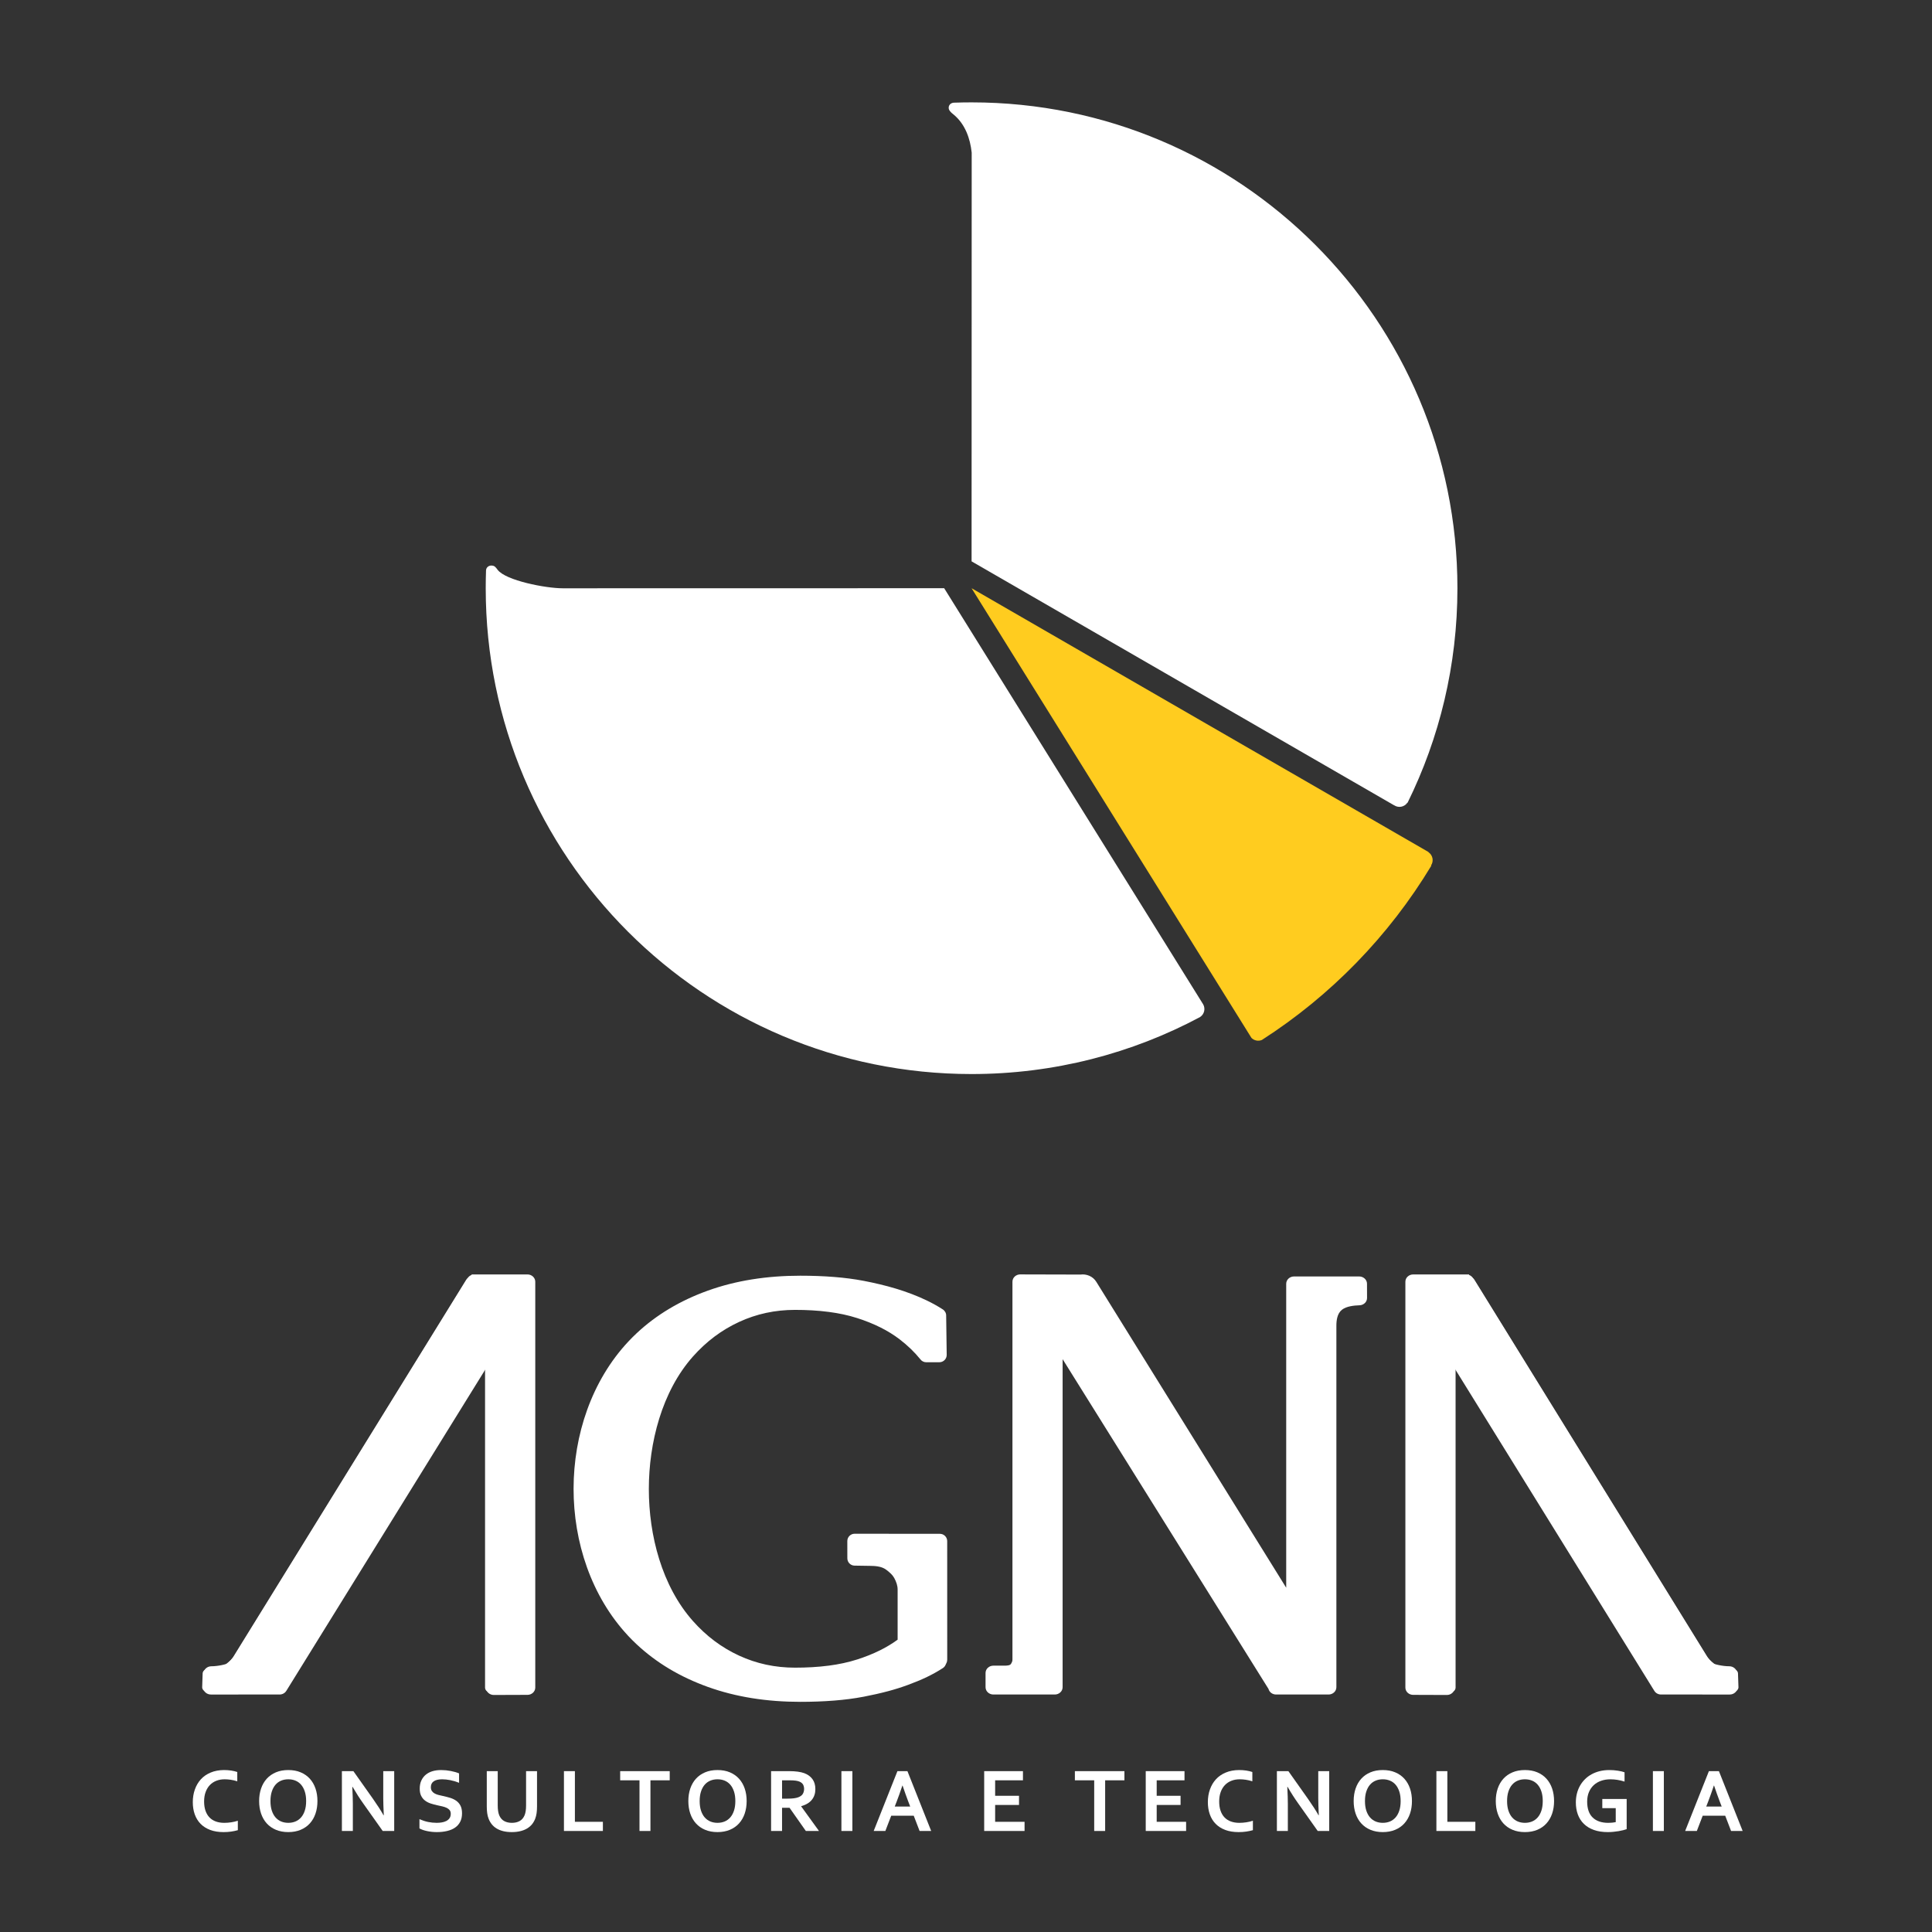 <?xml version="1.0" encoding="utf-8"?>
<!-- Generator: Adobe Illustrator 15.0.0, SVG Export Plug-In . SVG Version: 6.00 Build 0)  -->
<!DOCTYPE svg PUBLIC "-//W3C//DTD SVG 1.1//EN" "http://www.w3.org/Graphics/SVG/1.1/DTD/svg11.dtd">
<svg version="1.1" id="Layer_1" xmlns="http://www.w3.org/2000/svg" xmlns:xlink="http://www.w3.org/1999/xlink" x="0px" y="0px"
	 width="283.464px" height="283.465px" viewBox="0 0 283.464 283.465" enable-background="new 0 0 283.464 283.465"
	 xml:space="preserve">
<rect x="0" y="0" width="283.464" height="283.465" fill="#333333" stroke="none"/>
<rect x="-73" y="-6.907" display="none" fill="#031A3C" width="420.945" height="297.64"/>
<g>
	<defs>
		<rect id="SVGID_1_" x="-115.541" y="-40.179" width="515.055" height="364.184"/>
	</defs>
	<clipPath id="SVGID_2_">
		<use xlink:href="#SVGID_1_"  overflow="visible"/>
	</clipPath>
	<path clip-path="url(#SVGID_2_)" fill="#FFFFFF" d="M213.564,247.616v-48.282l30.055,48.537c0.133,0.217,0.38,0.339,0.636,0.339
		v0.001h10.083c0.404,0,0.731-0.298,0.731-0.665c0-0.024-0.002-0.05-0.004-0.074l-0.066-1.94c-0.01-0.359-0.335-0.645-0.728-0.645
		v-0.003c-0.398,0-1.049-0.061-1.625-0.18c-0.382-0.079-0.71-0.174-0.844-0.273c-0.243-0.182-0.476-0.382-0.692-0.599
		c-0.204-0.205-0.388-0.419-0.545-0.64l-34.257-55.454c-0.133-0.215-0.38-0.336-0.633-0.338v-0.002h-7.791
		c-0.404,0-0.732,0.297-0.732,0.665v59.536c0,0.369,0.329,0.666,0.732,0.666c0.021,0,0.043,0,0.063-0.003l4.885,0.017
		c0.402,0,0.729-0.297,0.729-0.663H213.564z M93.743,195.922c1.428-1.336,3-2.519,4.716-3.546c1.715-1.025,3.579-1.902,5.591-2.625
		c2.009-0.723,4.136-1.266,6.377-1.626c2.244-0.361,4.594-0.542,7.055-0.542c1.778,0,3.439,0.062,4.982,0.188
		c1.542,0.125,2.965,0.313,4.266,0.563c3.158,0.609,6.253,1.456,9.156,2.854c0.833,0.401,1.597,0.828,2.288,1.279
		c0.201,0.13,0.308,0.35,0.302,0.573l0.078,5.751c0.004,0.366-0.289,0.666-0.655,0.67h-0.008v0.003h-1.931
		c-0.226,0-0.426-0.113-0.547-0.285c-0.426-0.528-0.893-1.039-1.4-1.529c-0.519-0.503-1.083-0.989-1.689-1.455
		c-0.853-0.656-1.805-1.249-2.857-1.777c-1.06-0.533-2.227-1.005-3.5-1.414c-1.266-0.407-2.669-0.713-4.206-0.917
		c-1.538-0.205-3.226-0.307-5.063-0.307c-1.489,0-2.93,0.15-4.323,0.451c-1.395,0.301-2.743,0.752-4.044,1.352
		c-1.308,0.604-2.536,1.336-3.681,2.194c-1.147,0.859-2.223,1.854-3.225,2.981c-4.36,4.908-6.574,12.3-6.574,19.716
		c0,7.34,2.169,14.681,6.574,19.64c1.002,1.127,2.078,2.122,3.226,2.981c1.145,0.858,2.373,1.591,3.681,2.194
		c1.301,0.601,2.649,1.053,4.044,1.353c1.393,0.301,2.834,0.452,4.323,0.452c1.836,0,3.523-0.103,5.062-0.306
		c1.537-0.205,2.94-0.51,4.207-0.918c1.167-0.376,2.305-0.822,3.395-1.364c0.98-0.487,1.923-1.054,2.813-1.717v-7.566
		c0-0.322-0.054-0.643-0.148-0.954c-0.097-0.324-0.237-0.643-0.407-0.95c-0.132-0.242-0.314-0.473-0.533-0.695
		c-0.228-0.23-0.505-0.457-0.817-0.68c-0.272-0.195-0.602-0.343-0.988-0.441c-0.409-0.105-0.891-0.158-1.446-0.158
		c-0.024,0-0.046-0.001-0.068-0.003l-2.317-0.037c-0.363-0.006-0.653-0.301-0.653-0.663l-0.003-2.533
		c0-0.366,0.297-0.663,0.663-0.663l12.51,0.011c0.367,0,0.663,0.296,0.663,0.663h0.002v17.396c0,0.119-0.03,0.23-0.085,0.327
		l-0.129,0.282c-0.055,0.12-0.139,0.215-0.242,0.282v0c-0.691,0.45-1.455,0.876-2.288,1.278c-0.828,0.399-1.73,0.776-2.705,1.13
		c-0.864,0.327-1.834,0.635-2.907,0.921c-1.068,0.285-2.251,0.553-3.544,0.802c-1.301,0.251-2.723,0.439-4.266,0.564
		c-1.543,0.125-3.204,0.188-4.982,0.188c-2.46,0-4.811-0.182-7.055-0.543c-2.242-0.36-4.368-0.903-6.377-1.626
		c-2.012-0.723-3.875-1.598-5.591-2.624c-1.716-1.028-3.288-2.211-4.716-3.547l-0.001-0.001l-0.001,0.001
		c-0.412-0.386-0.812-0.785-1.196-1.196l-0.037-0.042c-5.27-5.65-7.888-13.484-7.878-21.301c0.01-7.836,2.659-15.672,7.922-21.292
		l0.001-0.001l-0.001-0.001C92.92,196.717,93.318,196.321,93.743,195.922 M71.167,247.616v-48.282l-30.054,48.537
		c-0.134,0.217-0.382,0.339-0.637,0.339v0.001H30.393c-0.405,0-0.732-0.298-0.732-0.665c0-0.024,0.002-0.05,0.005-0.074l0.065-1.94
		c0.011-0.359,0.335-0.645,0.729-0.645v-0.003c0.397,0,1.049-0.061,1.625-0.18c0.382-0.079,0.709-0.174,0.843-0.273
		c0.243-0.182,0.477-0.382,0.693-0.599c0.203-0.205,0.387-0.419,0.545-0.64l34.255-55.454c0.134-0.215,0.381-0.336,0.635-0.338
		v-0.002h7.79c0.404,0,0.731,0.297,0.731,0.665v59.536c0,0.369-0.327,0.666-0.731,0.666c-0.021,0-0.042,0-0.063-0.003l-4.885,0.017
		c-0.401,0-0.729-0.297-0.729-0.663H71.167z M200.269,188.412l0.007,2.028c0,0.358-0.313,0.65-0.703,0.662v0.001
		c-1.218,0.042-2.195,0.244-2.831,0.751c-0.619,0.491-0.965,1.329-0.965,2.665v53.026c0,0.367-0.327,0.665-0.732,0.665h-7.71
		c-0.368,0-0.672-0.247-0.725-0.568l-31.001-49.655v49.558c0,0.367-0.328,0.665-0.73,0.665h-9.026c-0.403,0-0.73-0.298-0.73-0.665
		v-2.083c0-0.368,0.327-0.666,0.73-0.666h1.654c0.238,0,0.442-0.017,0.612-0.05c0.146-0.027,0.263-0.066,0.352-0.114
		c0.093-0.051,0.171-0.107,0.231-0.17l0.001-0.002l-0.001,0c0.059-0.061,0.104-0.128,0.136-0.199
		c0.014-0.032,0.032-0.065,0.052-0.095l0,0c0.059-0.09,0.104-0.188,0.132-0.293l0.001-0.002h-0.001
		c0.032-0.118,0.048-0.253,0.048-0.404v-55.41c0-0.368,0.327-0.667,0.731-0.667c0.022,0,0.045,0.002,0.067,0.004l8.813,0.021
		c0.326-0.051,0.723-0.016,1.091,0.145c0.322,0.142,0.625,0.375,0.845,0.729l28.619,46.102v-46.031c0-0.366,0.329-0.665,0.733-0.665
		h9.572c0.403,0,0.73,0.298,0.73,0.665C200.271,188.376,200.27,188.394,200.269,188.412"/>
	<path clip-path="url(#SVGID_2_)" fill-rule="evenodd" clip-rule="evenodd" fill="#FFFFFF" d="M207.416,248.671
		c-0.025,0.001-0.051,0.001-0.076,0.001c-0.604,0-1.142-0.454-1.142-1.074v-59.537c0-0.619,0.538-1.074,1.142-1.074h8.199v0.075
		c0.234,0.085,0.439,0.242,0.574,0.46l34.249,55.442c0.147,0.206,0.315,0.397,0.493,0.577c0.201,0.202,0.419,0.39,0.646,0.559
		c0.119,0.081,0.539,0.173,0.684,0.202c0.482,0.102,1.048,0.174,1.543,0.174c0.589,0.002,1.116,0.438,1.136,1.04l0.065,1.927
		c0.004,0.034,0.005,0.068,0.005,0.103c0,0.619-0.538,1.075-1.141,1.075l-10.083-0.001c-0.396,0-0.776-0.195-0.985-0.534
		l-29.296-47.313l-0.001,46.843c0,0.619-0.54,1.075-1.142,1.072L207.416,248.671z"/>
	<path clip-path="url(#SVGID_2_)" fill-rule="evenodd" clip-rule="evenodd" fill="#FFFFFF" d="M135.025,199.425
		c-0.422-0.521-0.878-1.015-1.36-1.483c-0.522-0.506-1.077-0.98-1.654-1.424c-0.87-0.669-1.81-1.243-2.792-1.736
		c-1.105-0.556-2.264-1.011-3.441-1.389c-1.343-0.433-2.738-0.717-4.134-0.902c-1.656-0.22-3.337-0.304-5.008-0.304
		c-1.424,0-2.844,0.142-4.236,0.442c-1.365,0.295-2.69,0.74-3.958,1.325c-1.276,0.589-2.484,1.308-3.609,2.15
		c-1.152,0.863-2.207,1.85-3.164,2.926c-4.57,5.145-6.471,12.693-6.471,19.443c0,6.757,1.897,14.218,6.471,19.366
		c0.957,1.077,2.011,2.063,3.164,2.927c1.124,0.842,2.333,1.561,3.608,2.149c1.269,0.586,2.593,1.03,3.958,1.324
		c1.392,0.3,2.813,0.441,4.236,0.441c1.671,0,3.351-0.083,5.008-0.302c1.396-0.186,2.792-0.471,4.135-0.903
		c1.142-0.367,2.262-0.806,3.338-1.34c0.902-0.449,1.769-0.965,2.585-1.559v-7.358c0-0.283-0.049-0.564-0.13-0.835
		c-0.091-0.304-0.223-0.595-0.375-0.872c-0.122-0.222-0.288-0.423-0.466-0.603c-0.231-0.234-0.495-0.443-0.763-0.636
		c-0.253-0.181-0.55-0.299-0.851-0.377c-0.433-0.111-0.9-0.145-1.344-0.145c-0.031,0-0.063-0.001-0.093-0.005l-2.301-0.036
		c-0.585-0.009-1.054-0.487-1.055-1.073l-0.004-2.532c0-0.592,0.481-1.073,1.074-1.072l12.509,0.01c0.592,0,1.072,0.48,1.072,1.072
		l0.003,17.397c0,0.179-0.043,0.354-0.129,0.511l-0.124,0.268c-0.084,0.187-0.22,0.343-0.391,0.454
		c-0.747,0.486-1.531,0.918-2.333,1.305c-0.891,0.429-1.813,0.801-2.74,1.145c-0.966,0.357-1.949,0.668-2.944,0.933
		c-1.179,0.314-2.374,0.578-3.572,0.81c-1.423,0.274-2.866,0.452-4.31,0.568c-1.667,0.135-3.343,0.189-5.015,0.189
		c-2.383,0-4.767-0.167-7.121-0.546c-2.194-0.354-4.357-0.893-6.449-1.646c-1.966-0.707-3.869-1.586-5.663-2.659
		c-1.719-1.027-3.322-2.23-4.786-3.598c-0.419-0.392-0.826-0.797-1.229-1.228l-0.03-0.034c-5.393-5.783-7.994-13.747-7.985-21.579
		c0.01-7.825,2.632-15.801,8.033-21.569c0.39-0.418,0.794-0.822,1.211-1.212c1.461-1.37,3.067-2.571,4.786-3.599
		c1.794-1.073,3.697-1.953,5.663-2.66c2.092-0.753,4.254-1.292,6.449-1.645c2.354-0.378,4.737-0.547,7.121-0.547
		c1.671,0,3.347,0.054,5.015,0.189c1.444,0.116,2.887,0.295,4.31,0.569c3.187,0.616,6.324,1.474,9.257,2.887
		c0.803,0.387,1.586,0.818,2.333,1.303c0.312,0.204,0.497,0.551,0.488,0.915l0.079,5.747c0.008,0.592-0.468,1.079-1.064,1.086
		l-1.938,0.002C135.551,199.873,135.227,199.705,135.025,199.425"/>
	<path clip-path="url(#SVGID_2_)" fill-rule="evenodd" clip-rule="evenodd" fill="#FFFFFF" d="M71.305,200.773l-29.298,47.313
		c-0.21,0.339-0.589,0.534-0.985,0.534l-10.084,0.001c-0.602,0-1.14-0.457-1.14-1.075c0-0.035,0.002-0.069,0.005-0.103l0.065-1.926
		c0.021-0.603,0.548-1.039,1.137-1.041c0.494-0.001,1.06-0.073,1.542-0.174c0.145-0.029,0.567-0.121,0.682-0.2
		c0.229-0.171,0.446-0.358,0.648-0.561c0.179-0.179,0.346-0.372,0.494-0.577l34.248-55.442c0.135-0.219,0.339-0.376,0.574-0.461
		v-0.075h8.201c0.602,0,1.141,0.456,1.141,1.074v59.537c0,0.62-0.539,1.074-1.141,1.074c-0.026,0-0.052,0-0.078-0.001l-4.869,0.017
		c-0.603,0.002-1.142-0.454-1.142-1.072L71.305,200.773z"/>
	<path clip-path="url(#SVGID_2_)" fill-rule="evenodd" clip-rule="evenodd" fill="#FFFFFF" d="M200.566,188.427l0.008,2.011
		c0.003,0.603-0.512,1.054-1.098,1.074c-0.814,0.026-1.929,0.135-2.591,0.662c-0.684,0.543-0.81,1.529-0.81,2.345v53.026
		c0,0.619-0.538,1.075-1.141,1.075h-7.711c-0.509,0-0.983-0.325-1.109-0.822l-30.206-48.381v48.128c0,0.619-0.538,1.075-1.14,1.075
		h-9.026c-0.603,0-1.141-0.456-1.141-1.075v-2.084c0-0.618,0.538-1.074,1.141-1.074h1.652c0.177,0,0.362-0.008,0.536-0.042
		c0.074-0.014,0.167-0.037,0.234-0.073c0.045-0.024,0.094-0.056,0.126-0.088c0.023-0.027,0.045-0.056,0.06-0.088
		c0.023-0.054,0.052-0.104,0.084-0.153c0.036-0.055,0.062-0.115,0.079-0.177c0.026-0.097,0.035-0.199,0.035-0.299v-55.411
		c0-0.619,0.538-1.075,1.14-1.075c0.028,0,0.057,0,0.084,0.002l8.766,0.022c0.43-0.061,0.889,0.005,1.286,0.178
		c0.428,0.187,0.782,0.491,1.028,0.889l27.862,44.881v-44.595c0-0.619,0.539-1.075,1.141-1.075h9.573
		c0.603,0,1.141,0.456,1.141,1.075C200.569,188.381,200.567,188.405,200.566,188.427"/>
	<path clip-path="url(#SVGID_2_)" fill-rule="evenodd" clip-rule="evenodd" fill="#FFFFFF" d="M139.652,88.106l-1.123-1.803
		l-55.972,0.011c-2.461,0-8.354-1.126-9.548-2.716c-0.271-0.346-0.412-0.624-0.929-0.621c-0.378,0.001-0.738,0.262-0.77,0.697
		c-0.03,0.9-0.045,1.79-0.045,2.628c0,39.368,31.915,71.283,71.284,71.283c12.132,0,23.555-3.032,33.554-8.379L176.1,149.2
		c0.605-0.409,0.782-1.213,0.432-1.84L139.652,88.106z"/>
	<path clip-path="url(#SVGID_2_)" fill-rule="evenodd" clip-rule="evenodd" fill="#FFFFFF" d="M140.018,16.894
		c1.591,1.376,2.323,3.396,2.55,5.506l-0.017,59.962l61.994,35.792l0.005-0.006c0.637,0.43,1.51,0.26,1.939-0.377l0.026,0.017
		c4.682-9.496,7.319-20.182,7.319-31.485c0-39.369-31.916-71.283-71.285-71.283c-0.848,0-1.696,0.015-2.545,0.044
		c-0.401,0-0.757,0.24-0.809,0.661C139.142,16.16,139.492,16.478,140.018,16.894"/>
	<path clip-path="url(#SVGID_2_)" fill-rule="evenodd" clip-rule="evenodd" fill="#FFCC1F" d="M142.549,86.303l67.054,38.713
		l-0.016,0.024c0.637,0.429,0.806,1.303,0.376,1.94l0.045,0.03c-6.225,10.312-14.729,19.063-24.866,25.576
		c-0.52,0.217-1.129,0.096-1.528-0.304L142.549,86.303z"/>
	<path clip-path="url(#SVGID_2_)" fill="#FFFFFF" d="M32.953,261.059c-0.438,0-0.841,0.071-1.21,0.216
		c-0.371,0.145-0.687,0.354-0.952,0.63c-0.265,0.275-0.472,0.615-0.62,1.02c-0.149,0.405-0.224,0.867-0.224,1.387
		c0,0.517,0.068,0.971,0.204,1.362c0.136,0.392,0.33,0.718,0.584,0.98c0.253,0.263,0.563,0.46,0.928,0.594
		c0.365,0.132,0.779,0.2,1.243,0.2c0.332,0,0.67-0.027,1.017-0.078c0.346-0.053,0.67-0.129,0.972-0.23v1.384
		c-0.307,0.088-0.637,0.157-0.992,0.208c-0.354,0.049-0.721,0.074-1.102,0.074c-0.744,0-1.398-0.105-1.962-0.317
		c-0.563-0.212-1.035-0.513-1.413-0.9c-0.378-0.387-0.663-0.85-0.854-1.391c-0.191-0.539-0.285-1.135-0.285-1.787
		c0-0.668,0.102-1.291,0.306-1.863c0.203-0.574,0.496-1.069,0.878-1.489s0.862-0.75,1.438-0.991
		c0.574-0.241,1.225-0.362,1.951-0.367c0.371,0,0.723,0.025,1.055,0.074c0.333,0.052,0.632,0.122,0.898,0.213v1.365
		c-0.349-0.11-0.675-0.186-0.977-0.229C33.537,261.08,33.241,261.059,32.953,261.059"/>
	<path clip-path="url(#SVGID_2_)" fill="#FFFFFF" d="M46.576,264.253c0,0.669-0.095,1.283-0.286,1.84
		c-0.189,0.557-0.467,1.038-0.832,1.44c-0.367,0.404-0.814,0.716-1.347,0.938c-0.531,0.222-1.135,0.335-1.813,0.335
		c-0.677,0-1.282-0.113-1.813-0.335c-0.532-0.222-0.98-0.534-1.346-0.938c-0.365-0.402-0.642-0.883-0.833-1.44
		c-0.19-0.557-0.286-1.171-0.286-1.84c0-0.669,0.095-1.282,0.286-1.84c0.191-0.557,0.468-1.038,0.833-1.44
		c0.365-0.402,0.814-0.715,1.346-0.938c0.531-0.224,1.136-0.334,1.813-0.334c0.679,0,1.283,0.111,1.813,0.334
		c0.532,0.224,0.98,0.536,1.347,0.938c0.364,0.403,0.642,0.883,0.832,1.44C46.481,262.971,46.576,263.583,46.576,264.253
		 M44.917,264.253c0-0.534-0.065-1-0.197-1.4c-0.131-0.4-0.313-0.734-0.544-1.001c-0.231-0.267-0.507-0.465-0.827-0.596
		c-0.32-0.132-0.669-0.197-1.05-0.197c-0.38,0-0.731,0.064-1.049,0.197c-0.319,0.131-0.595,0.33-0.826,0.596
		c-0.232,0.267-0.414,0.601-0.544,1.001c-0.131,0.4-0.198,0.866-0.198,1.4s0.066,1,0.198,1.401c0.131,0.399,0.313,0.732,0.544,0.996
		c0.231,0.266,0.507,0.464,0.826,0.599c0.318,0.132,0.669,0.198,1.049,0.198c0.381,0,0.73-0.066,1.05-0.198
		c0.319-0.135,0.595-0.333,0.827-0.599c0.232-0.264,0.414-0.597,0.544-0.996C44.852,265.253,44.917,264.787,44.917,264.253"/>
	<path clip-path="url(#SVGID_2_)" fill="#FFFFFF" d="M54.736,263.944c0.63,0.897,1.142,1.692,1.534,2.389h0.04
		c-0.053-1.142-0.079-1.973-0.079-2.494v-3.976h1.607v8.778h-1.686l-2.86-4.04c-0.503-0.702-1.024-1.511-1.562-2.435h-0.04
		c0.053,1.076,0.08,1.909,0.08,2.5v3.975h-1.607v-8.778h1.686L54.736,263.944z"/>
	<path clip-path="url(#SVGID_2_)" fill="#FFFFFF" d="M66.135,266.123c0-0.224-0.055-0.403-0.164-0.541
		c-0.11-0.137-0.259-0.25-0.446-0.339c-0.188-0.086-0.399-0.158-0.633-0.212c-0.234-0.055-0.479-0.109-0.738-0.162
		c-0.341-0.073-0.667-0.162-0.978-0.264c-0.311-0.104-0.584-0.246-0.82-0.428c-0.236-0.182-0.424-0.411-0.563-0.691
		c-0.141-0.28-0.21-0.629-0.21-1.051c0-0.462,0.081-0.865,0.242-1.208c0.163-0.344,0.382-0.629,0.66-0.854
		c0.277-0.225,0.603-0.394,0.978-0.505c0.373-0.11,0.794-0.166,1.262-0.166s0.938,0.046,1.41,0.137
		c0.473,0.091,0.879,0.21,1.221,0.354v1.378c-0.456-0.18-0.892-0.309-1.309-0.391c-0.418-0.081-0.811-0.121-1.178-0.121
		c-0.529,0-0.937,0.096-1.223,0.288c-0.287,0.193-0.43,0.481-0.43,0.866c0,0.223,0.047,0.407,0.141,0.551
		c0.095,0.145,0.222,0.265,0.384,0.358c0.163,0.094,0.348,0.169,0.558,0.226c0.209,0.057,0.433,0.109,0.669,0.156
		c0.372,0.08,0.727,0.17,1.066,0.273c0.338,0.104,0.639,0.247,0.901,0.429c0.263,0.185,0.471,0.424,0.624,0.719
		c0.153,0.294,0.23,0.673,0.23,1.131c0,0.472-0.087,0.881-0.263,1.227c-0.174,0.346-0.423,0.63-0.745,0.856
		c-0.321,0.226-0.711,0.392-1.171,0.502c-0.459,0.109-0.962,0.165-1.508,0.165c-0.477,0-0.946-0.048-1.407-0.142
		c-0.461-0.095-0.846-0.225-1.152-0.398v-1.357c0.434,0.188,0.855,0.325,1.268,0.411c0.41,0.084,0.834,0.127,1.271,0.127
		c0.253,0,0.502-0.021,0.748-0.063c0.246-0.042,0.465-0.112,0.66-0.212c0.194-0.102,0.352-0.238,0.469-0.41
		C66.076,266.59,66.135,266.376,66.135,266.123"/>
	<path clip-path="url(#SVGID_2_)" fill="#FFFFFF" d="M75.087,268.806c-0.459,0-0.873-0.046-1.24-0.135
		c-0.367-0.089-0.69-0.217-0.971-0.387c-0.28-0.168-0.519-0.374-0.715-0.616c-0.197-0.243-0.354-0.517-0.472-0.823
		c-0.097-0.245-0.166-0.517-0.207-0.814c-0.041-0.297-0.062-0.629-0.062-0.997v-5.17h1.607v5.025c0,0.622,0.075,1.106,0.223,1.458
		c0.166,0.388,0.41,0.669,0.728,0.842c0.32,0.174,0.695,0.26,1.128,0.26c0.434,0,0.81-0.086,1.128-0.26
		c0.318-0.173,0.562-0.454,0.729-0.842c0.149-0.351,0.223-0.836,0.223-1.458v-5.025h1.607v5.17c0,0.367-0.02,0.699-0.063,0.997
		c-0.041,0.297-0.11,0.569-0.206,0.814c-0.118,0.306-0.277,0.581-0.475,0.823c-0.2,0.242-0.443,0.448-0.729,0.616
		c-0.286,0.17-0.614,0.298-0.986,0.387C75.963,268.76,75.547,268.806,75.087,268.806"/>
	<polygon clip-path="url(#SVGID_2_)" fill="#FFFFFF" points="84.349,259.864 84.349,267.297 88.456,267.297 88.456,268.642 
		82.742,268.642 82.742,259.864 	"/>
	<polygon clip-path="url(#SVGID_2_)" fill="#FFFFFF" points="95.433,268.642 93.827,268.642 93.827,261.208 90.992,261.208 
		90.992,259.864 98.261,259.864 98.261,261.208 95.433,261.208 	"/>
	<path clip-path="url(#SVGID_2_)" fill="#FFFFFF" d="M109.549,264.253c0,0.669-0.096,1.283-0.286,1.84s-0.468,1.038-0.833,1.44
		c-0.366,0.404-0.813,0.716-1.345,0.938c-0.531,0.222-1.136,0.335-1.815,0.335c-0.678,0-1.282-0.113-1.813-0.335
		c-0.531-0.222-0.979-0.534-1.345-0.938c-0.365-0.402-0.643-0.883-0.833-1.44c-0.189-0.557-0.285-1.171-0.285-1.84
		c0-0.669,0.096-1.282,0.285-1.84c0.191-0.557,0.468-1.038,0.833-1.44c0.366-0.402,0.814-0.715,1.345-0.938
		c0.532-0.224,1.136-0.334,1.813-0.334c0.679,0,1.284,0.111,1.815,0.334c0.532,0.224,0.979,0.536,1.345,0.938
		c0.365,0.403,0.643,0.883,0.833,1.44C109.454,262.971,109.549,263.583,109.549,264.253 M107.889,264.253c0-0.534-0.065-1-0.197-1.4
		c-0.131-0.4-0.313-0.734-0.544-1.001s-0.507-0.465-0.826-0.596c-0.32-0.132-0.67-0.197-1.051-0.197
		c-0.379,0-0.73,0.064-1.049,0.197c-0.319,0.131-0.595,0.33-0.827,0.596s-0.414,0.601-0.544,1.001c-0.131,0.4-0.197,0.866-0.197,1.4
		s0.065,1,0.197,1.401c0.131,0.399,0.313,0.732,0.544,0.996c0.232,0.266,0.507,0.464,0.827,0.599
		c0.319,0.132,0.669,0.198,1.049,0.198c0.38,0,0.731-0.066,1.051-0.198c0.319-0.135,0.594-0.333,0.826-0.599
		c0.232-0.264,0.413-0.597,0.544-0.996C107.824,265.253,107.889,264.787,107.889,264.253"/>
	<path clip-path="url(#SVGID_2_)" fill="#FFFFFF" d="M119.63,262.502c0,0.611-0.169,1.13-0.508,1.557
		c-0.338,0.427-0.862,0.742-1.571,0.948v0.027l2.611,3.607h-1.929l-2.388-3.399h-1.102v3.399h-1.608v-8.778h2.669
		c0.442,0,0.854,0.026,1.234,0.075c0.38,0.051,0.707,0.127,0.977,0.227c0.516,0.196,0.915,0.49,1.194,0.876
		C119.489,261.429,119.63,261.915,119.63,262.502 M115.537,263.898c0.367,0,0.679-0.017,0.935-0.049
		c0.256-0.033,0.471-0.082,0.646-0.148c0.323-0.123,0.548-0.29,0.672-0.501c0.125-0.213,0.187-0.457,0.187-0.731
		c0-0.236-0.049-0.445-0.146-0.627c-0.099-0.181-0.267-0.324-0.502-0.431c-0.154-0.068-0.346-0.121-0.577-0.153
		c-0.233-0.033-0.52-0.049-0.86-0.049h-1.147v2.69H115.537z"/>
	<rect x="123.452" y="259.864" clip-path="url(#SVGID_2_)" fill="#FFFFFF" width="1.608" height="8.778"/>
	<path clip-path="url(#SVGID_2_)" fill="#FFFFFF" d="M134.065,266.405h-3.306l-0.86,2.237h-1.712l3.483-8.778h1.469l3.484,8.778
		h-1.7L134.065,266.405z M132.399,261.977c-0.308,0.917-0.581,1.686-0.821,2.303l-0.301,0.779h2.269l-0.3-0.779
		c-0.238-0.623-0.511-1.39-0.821-2.303H132.399z"/>
	<polygon clip-path="url(#SVGID_2_)" fill="#FFFFFF" points="146.007,267.297 150.324,267.297 150.324,268.642 144.4,268.642 
		144.4,259.864 150.088,259.864 150.088,261.208 146.007,261.208 146.007,263.479 149.51,263.479 149.51,264.824 146.007,264.824 	
		"/>
	<polygon clip-path="url(#SVGID_2_)" fill="#FFFFFF" points="162.148,268.642 160.541,268.642 160.541,261.208 157.707,261.208 
		157.707,259.864 164.976,259.864 164.976,261.208 162.148,261.208 	"/>
	<polygon clip-path="url(#SVGID_2_)" fill="#FFFFFF" points="169.71,267.297 174.026,267.297 174.026,268.642 168.103,268.642 
		168.103,259.864 173.791,259.864 173.791,261.208 169.71,261.208 169.71,263.479 173.213,263.479 173.213,264.824 169.71,264.824 	
		"/>
	<path clip-path="url(#SVGID_2_)" fill="#FFFFFF" d="M181.884,261.059c-0.437,0-0.841,0.071-1.21,0.216
		c-0.37,0.145-0.687,0.354-0.952,0.63c-0.264,0.275-0.47,0.615-0.62,1.02c-0.148,0.405-0.222,0.867-0.222,1.387
		c0,0.517,0.066,0.971,0.203,1.362c0.135,0.392,0.33,0.718,0.583,0.98c0.253,0.263,0.563,0.46,0.929,0.594
		c0.365,0.132,0.779,0.2,1.242,0.2c0.333,0,0.673-0.027,1.018-0.078c0.346-0.053,0.668-0.129,0.971-0.23v1.384
		c-0.307,0.088-0.636,0.157-0.992,0.208c-0.354,0.049-0.721,0.074-1.101,0.074c-0.743,0-1.398-0.105-1.961-0.317
		c-0.565-0.212-1.035-0.513-1.415-0.9c-0.378-0.387-0.662-0.85-0.853-1.391c-0.19-0.539-0.285-1.135-0.285-1.787
		c0-0.668,0.101-1.291,0.305-1.863c0.204-0.574,0.496-1.069,0.879-1.489c0.382-0.419,0.861-0.75,1.438-0.991
		c0.574-0.241,1.226-0.362,1.95-0.367c0.372,0,0.725,0.025,1.057,0.074c0.333,0.052,0.632,0.122,0.898,0.213v1.365
		c-0.35-0.11-0.675-0.186-0.977-0.229C182.468,261.08,182.172,261.059,181.884,261.059"/>
	<path clip-path="url(#SVGID_2_)" fill="#FFFFFF" d="M191.919,263.944c0.63,0.897,1.143,1.692,1.536,2.389h0.039
		c-0.052-1.142-0.078-1.973-0.078-2.494v-3.976h1.607v8.778h-1.686l-2.861-4.04c-0.503-0.702-1.024-1.511-1.56-2.435h-0.04
		c0.052,1.076,0.078,1.909,0.078,2.5v3.975h-1.607v-8.778h1.686L191.919,263.944z"/>
	<path clip-path="url(#SVGID_2_)" fill="#FFFFFF" d="M207.162,264.253c0,0.669-0.094,1.283-0.284,1.84
		c-0.19,0.557-0.469,1.038-0.833,1.44c-0.365,0.404-0.813,0.716-1.345,0.938c-0.532,0.222-1.136,0.335-1.814,0.335
		c-0.678,0-1.282-0.113-1.813-0.335s-0.981-0.534-1.345-0.938c-0.365-0.402-0.642-0.883-0.833-1.44
		c-0.189-0.557-0.284-1.171-0.284-1.84c0-0.669,0.095-1.282,0.284-1.84c0.191-0.557,0.469-1.038,0.833-1.44
		c0.364-0.402,0.814-0.715,1.345-0.938s1.136-0.334,1.813-0.334c0.678,0,1.283,0.111,1.814,0.334
		c0.531,0.224,0.979,0.536,1.345,0.938c0.364,0.403,0.643,0.883,0.833,1.44C207.068,262.971,207.162,263.583,207.162,264.253
		 M205.503,264.253c0-0.534-0.066-1-0.197-1.4c-0.131-0.4-0.313-0.734-0.544-1.001s-0.508-0.465-0.827-0.596
		c-0.318-0.132-0.669-0.197-1.05-0.197s-0.73,0.064-1.049,0.197c-0.32,0.131-0.595,0.33-0.828,0.596
		c-0.231,0.267-0.413,0.601-0.544,1.001c-0.131,0.4-0.196,0.866-0.196,1.4s0.065,1,0.196,1.401c0.131,0.399,0.313,0.732,0.544,0.996
		c0.233,0.266,0.507,0.464,0.828,0.599c0.319,0.132,0.668,0.198,1.049,0.198s0.731-0.066,1.05-0.198
		c0.319-0.135,0.595-0.333,0.827-0.599c0.232-0.264,0.413-0.597,0.544-0.996C205.437,265.253,205.503,264.787,205.503,264.253"/>
	<polygon clip-path="url(#SVGID_2_)" fill="#FFFFFF" points="212.356,259.864 212.356,267.297 216.463,267.297 216.463,268.642 
		210.749,268.642 210.749,259.864 	"/>
	<path clip-path="url(#SVGID_2_)" fill="#FFFFFF" d="M228.014,264.253c0,0.669-0.095,1.283-0.285,1.84
		c-0.19,0.557-0.468,1.038-0.833,1.44c-0.365,0.404-0.813,0.716-1.344,0.938c-0.532,0.222-1.136,0.335-1.814,0.335
		c-0.678,0-1.283-0.113-1.813-0.335c-0.532-0.222-0.981-0.534-1.346-0.938c-0.365-0.402-0.643-0.883-0.833-1.44
		c-0.189-0.557-0.285-1.171-0.285-1.84c0-0.669,0.095-1.282,0.285-1.84c0.191-0.557,0.469-1.038,0.833-1.44
		c0.365-0.402,0.814-0.715,1.346-0.938c0.53-0.224,1.135-0.334,1.813-0.334c0.678,0,1.282,0.111,1.814,0.334
		c0.531,0.224,0.979,0.536,1.344,0.938c0.365,0.403,0.643,0.883,0.833,1.44C227.918,262.971,228.014,263.583,228.014,264.253
		 M226.353,264.253c0-0.534-0.065-1-0.196-1.4c-0.131-0.4-0.312-0.734-0.544-1.001c-0.231-0.267-0.507-0.465-0.827-0.596
		c-0.318-0.132-0.669-0.197-1.049-0.197c-0.381,0-0.731,0.064-1.05,0.197c-0.319,0.131-0.595,0.33-0.827,0.596
		c-0.231,0.267-0.413,0.601-0.544,1.001c-0.132,0.4-0.197,0.866-0.197,1.4s0.065,1,0.197,1.401c0.131,0.399,0.313,0.732,0.544,0.996
		c0.232,0.266,0.508,0.464,0.827,0.599c0.319,0.132,0.669,0.198,1.05,0.198c0.38,0,0.731-0.066,1.049-0.198
		c0.319-0.135,0.595-0.333,0.827-0.599c0.232-0.264,0.413-0.597,0.544-0.996C226.288,265.253,226.353,264.787,226.353,264.253"/>
	<path clip-path="url(#SVGID_2_)" fill="#FFFFFF" d="M237.059,265.29h-1.969v-1.344h3.576v4.428
		c-0.132,0.047-0.299,0.098-0.501,0.15c-0.204,0.052-0.432,0.1-0.683,0.142c-0.252,0.04-0.511,0.074-0.777,0.101
		c-0.267,0.025-0.531,0.039-0.794,0.039c-0.787,0-1.475-0.105-2.063-0.317c-0.587-0.212-1.078-0.51-1.468-0.896
		c-0.392-0.384-0.685-0.843-0.879-1.374s-0.292-1.119-0.292-1.761c0-0.455,0.052-0.889,0.154-1.302
		c0.104-0.415,0.254-0.796,0.453-1.148c0.199-0.353,0.441-0.67,0.726-0.955c0.283-0.284,0.608-0.526,0.973-0.727
		c0.365-0.201,0.765-0.355,1.201-0.463c0.435-0.107,0.902-0.161,1.4-0.161c0.442,0,0.862,0.033,1.26,0.096
		c0.397,0.063,0.723,0.141,0.978,0.232v1.365c-0.341-0.11-0.686-0.193-1.034-0.25c-0.347-0.057-0.699-0.085-1.053-0.085
		c-0.477,0-0.923,0.071-1.338,0.213c-0.415,0.142-0.775,0.352-1.08,0.629c-0.303,0.278-0.543,0.619-0.718,1.027
		c-0.174,0.407-0.262,0.877-0.262,1.41c0.004,1.037,0.275,1.814,0.813,2.332c0.538,0.518,1.301,0.778,2.289,0.778
		c0.185,0,0.375-0.011,0.572-0.029c0.196-0.021,0.369-0.045,0.518-0.076V265.29z"/>
	<rect x="242.514" y="259.864" clip-path="url(#SVGID_2_)" fill="#FFFFFF" width="1.607" height="8.778"/>
	<path clip-path="url(#SVGID_2_)" fill="#FFFFFF" d="M253.126,266.405h-3.306l-0.86,2.237h-1.713l3.484-8.778h1.47l3.483,8.778
		h-1.699L253.126,266.405z M251.46,261.977c-0.307,0.917-0.581,1.686-0.82,2.303l-0.301,0.779h2.27l-0.301-0.779
		c-0.238-0.623-0.511-1.39-0.821-2.303H251.46z"/>
</g>
</svg>
